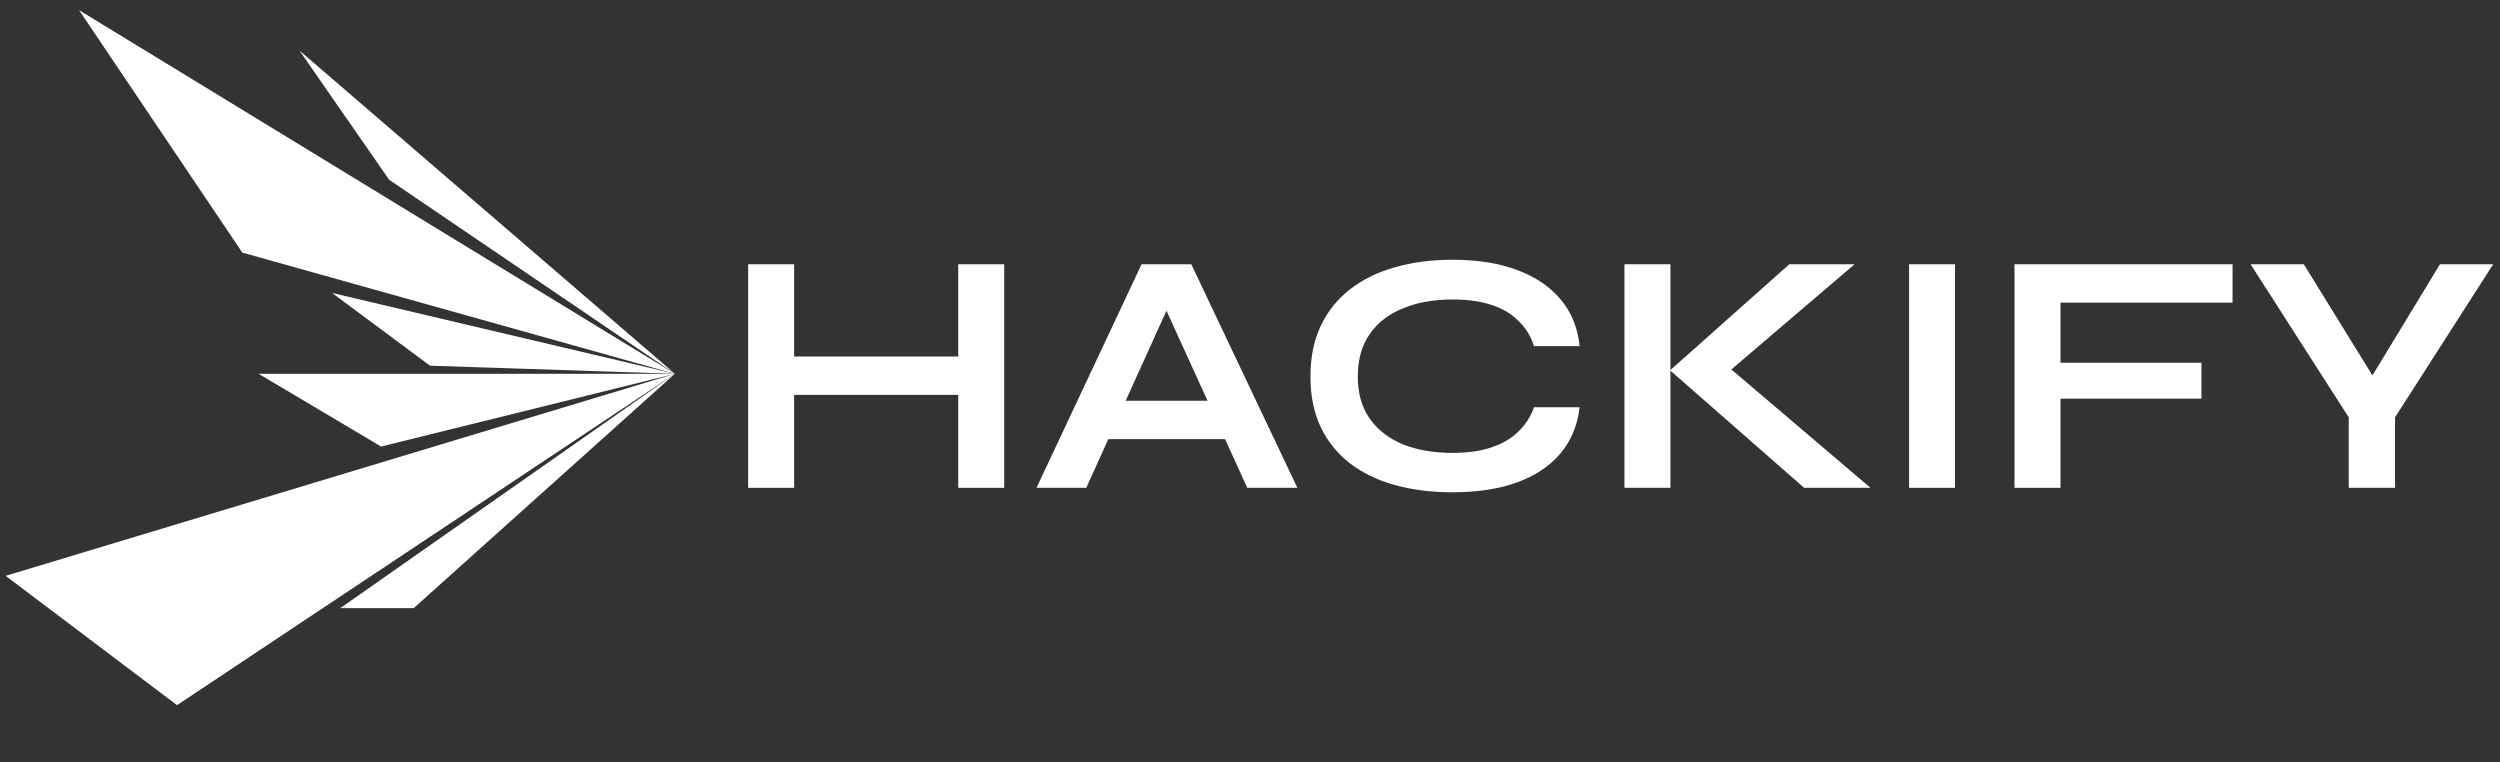 <svg xmlns="http://www.w3.org/2000/svg" width="246" height="75" viewBox="0 0 246 75" fill="none"><rect x="0" y="0" width="246" height="75" fill="#333333" stroke="none"/><path d="M23.845 24.856L7.783 1L66.409 36.784L17.421 69.386L0.556 56.663L66.409 36.784L37.498 43.94L25.451 36.784H66.409L23.845 24.856Z" fill="white"></path><path d="M38.3 17.696L29.466 4.973L66.408 36.78L40.709 59.841H33.481L66.408 36.78L42.315 35.985L32.678 28.828L66.408 36.78L38.3 17.696Z" fill="white"></path><path d="M245.327 26.004L235.671 41.066V48.002H231.115V41.066L221.458 26.004H226.695L234.82 39.162H232.1L240.09 26.004H245.327Z" fill="white"></path><path d="M219.683 26.004V29.778H202.751V35.694H216.623V39.23H202.751V48.002H198.229V26.004H219.683Z" fill="white"></path><path d="M187.852 26.004H192.374V48.002H187.852V26.004Z" fill="white"></path><path d="M169.265 37.292L169.231 35.388L184.055 48.002H177.527L164.335 36.442L176.065 26.004H182.491L169.265 37.292ZM159.847 26.004H164.369V48.002H159.847V26.004Z" fill="white"></path><path d="M155.434 40.077C155.23 41.845 154.607 43.352 153.564 44.599C152.522 45.845 151.105 46.797 149.314 47.455C147.524 48.112 145.393 48.441 142.922 48.441C140.86 48.441 138.967 48.203 137.244 47.727C135.544 47.251 134.071 46.537 132.824 45.585C131.6 44.633 130.648 43.454 129.968 42.049C129.288 40.621 128.948 38.955 128.948 37.051C128.948 35.147 129.288 33.481 129.968 32.053C130.648 30.625 131.6 29.435 132.824 28.483C134.071 27.508 135.544 26.783 137.244 26.307C138.967 25.808 140.86 25.559 142.922 25.559C145.393 25.559 147.524 25.899 149.314 26.579C151.128 27.259 152.556 28.233 153.598 29.503C154.641 30.749 155.253 32.268 155.434 34.059H150.946C150.652 33.107 150.153 32.291 149.45 31.611C148.77 30.908 147.886 30.375 146.798 30.013C145.71 29.65 144.418 29.469 142.922 29.469C141.064 29.469 139.432 29.763 138.026 30.353C136.621 30.919 135.533 31.769 134.762 32.903C133.992 34.013 133.606 35.396 133.606 37.051C133.606 38.683 133.992 40.054 134.762 41.165C135.533 42.275 136.621 43.125 138.026 43.715C139.432 44.281 141.064 44.565 142.922 44.565C144.418 44.565 145.699 44.383 146.764 44.021C147.852 43.658 148.736 43.137 149.416 42.457C150.119 41.777 150.629 40.983 150.946 40.077H155.434Z" fill="white"></path><path d="M107.466 43.208V39.434H122.018V43.208H107.466ZM101.992 48.002L112.328 26.004H117.224L127.662 48.002H122.732L113.688 28.18H115.864L106.888 48.002H101.992Z" fill="white"></path><path d="M77.596 35.082H95.038V38.856H77.596V35.082ZM94.29 26.004H98.812V48.002H94.29V26.004ZM73.618 26.004H78.14V48.002H73.618V26.004Z" fill="white"></path></svg>